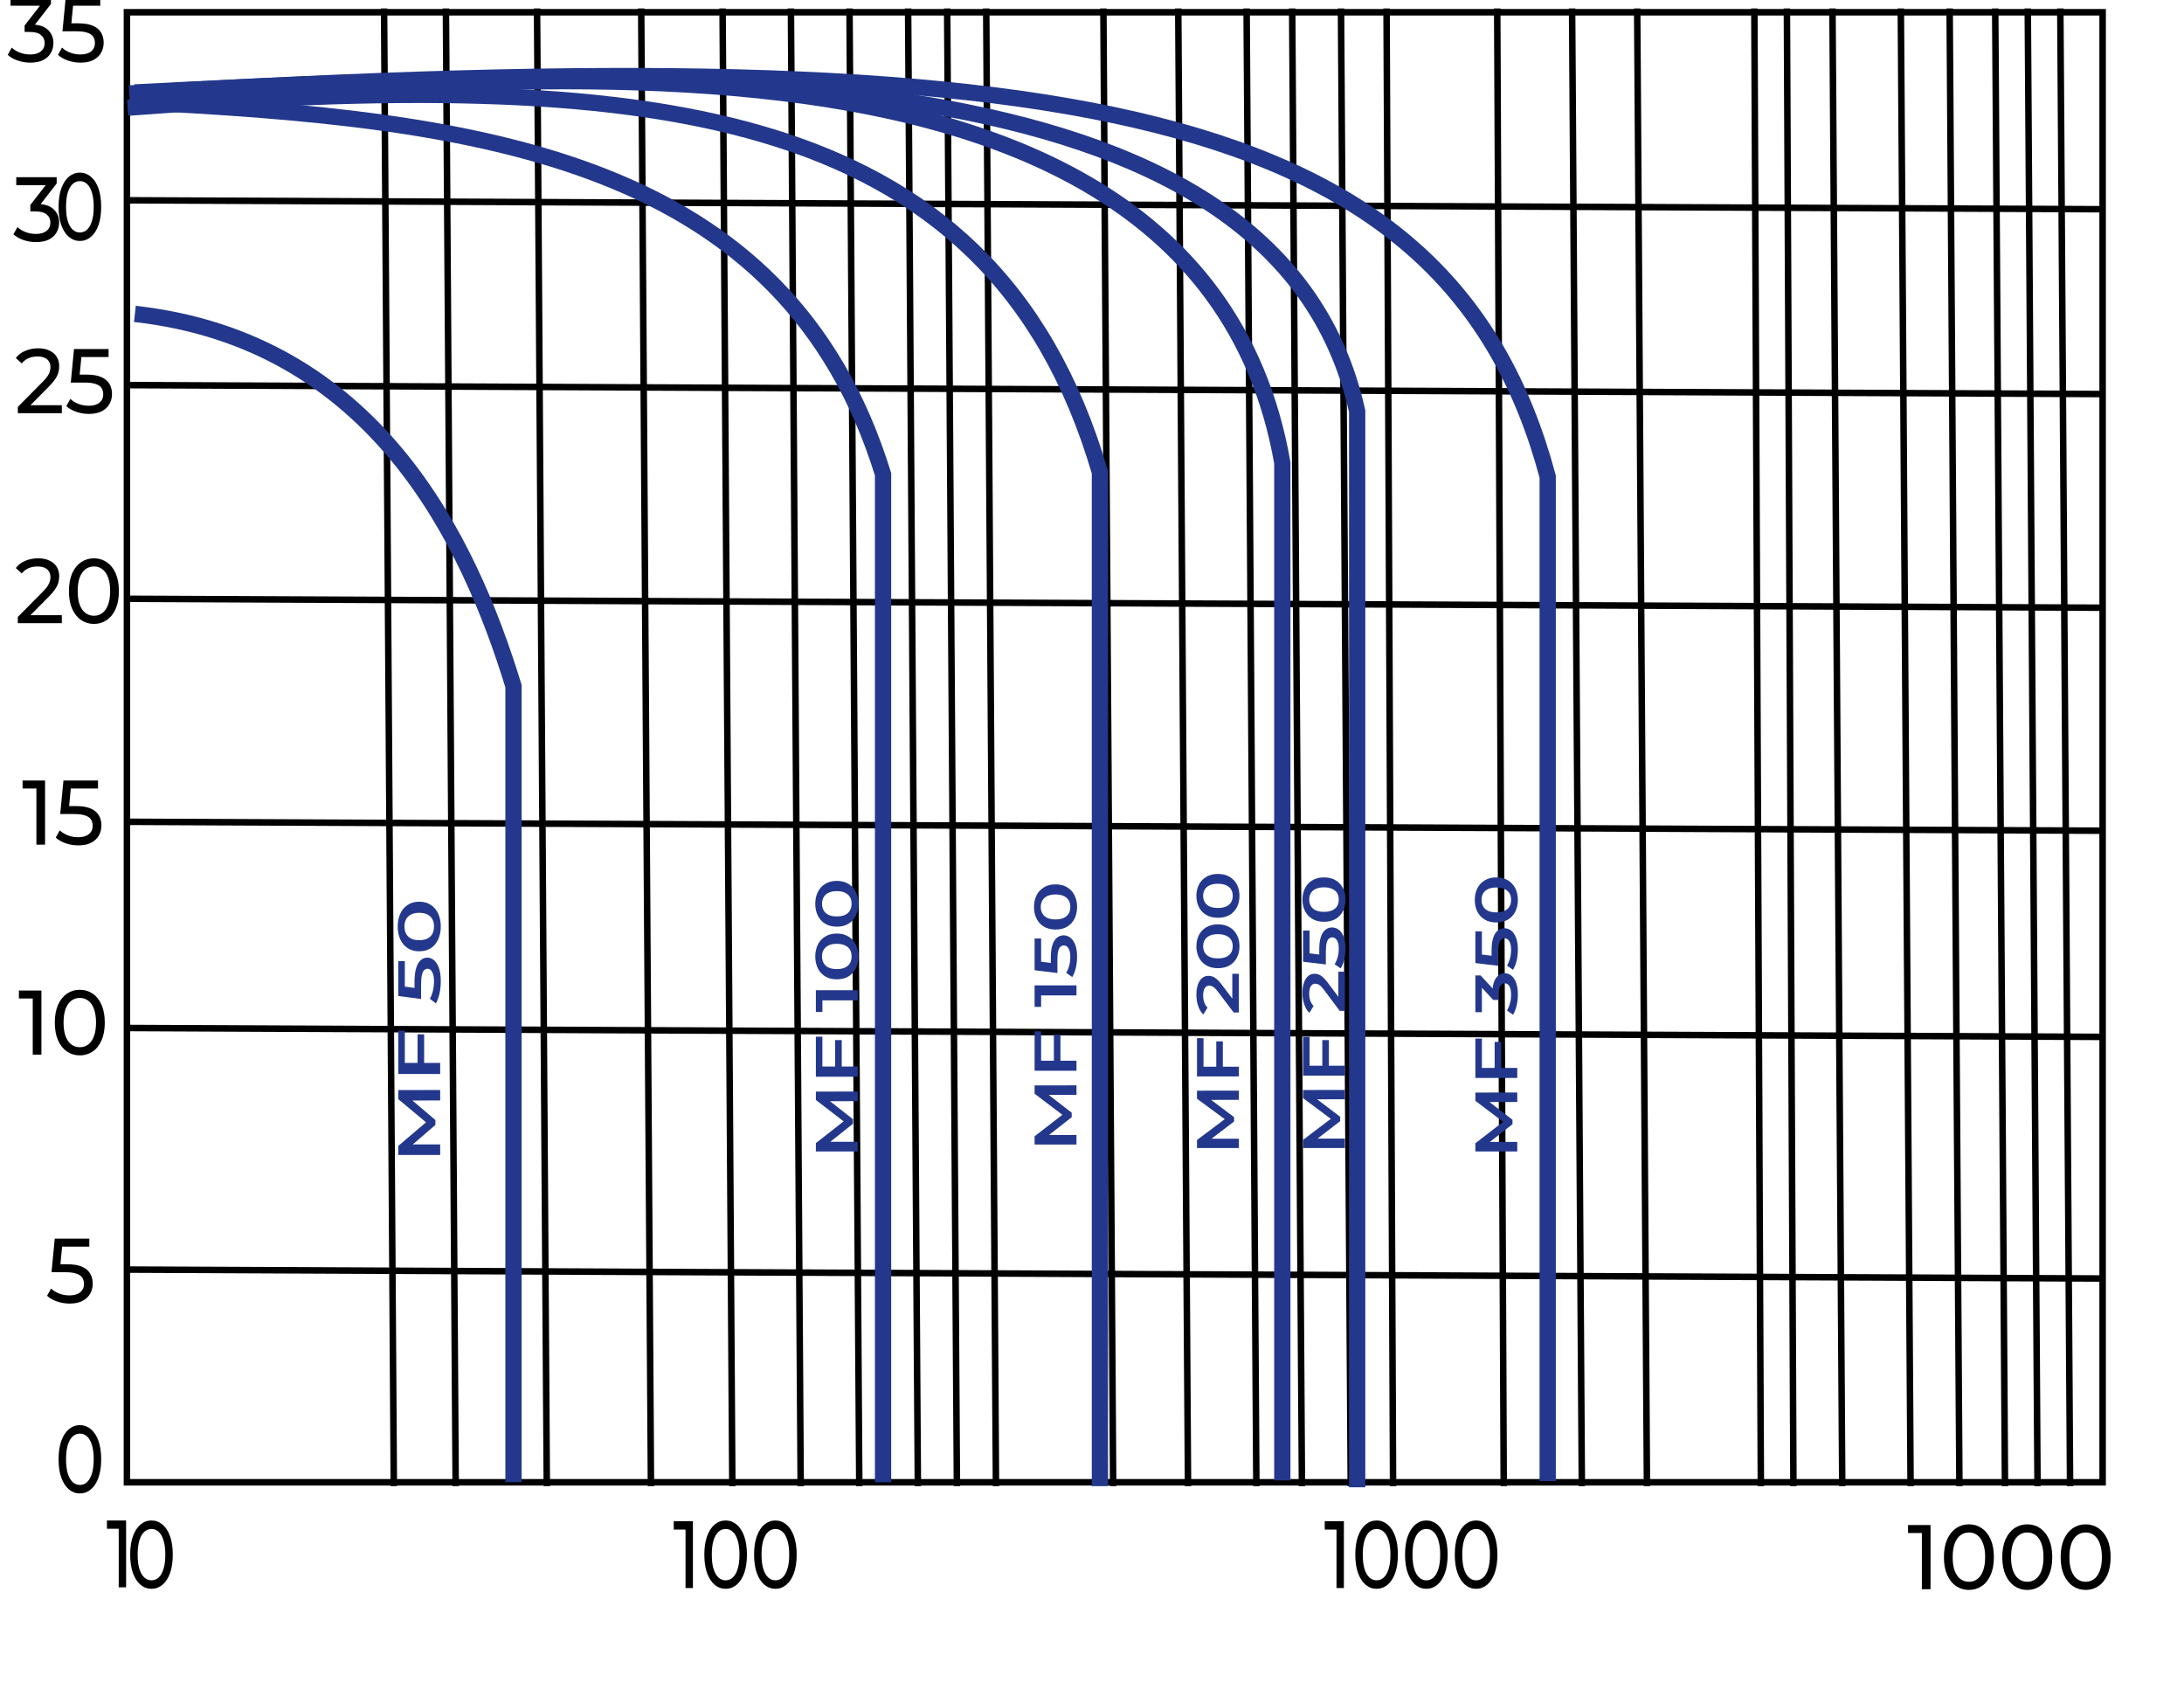 <?xml version="1.0" encoding="UTF-8"?> <svg xmlns="http://www.w3.org/2000/svg" width="671" height="521" viewBox="0 0 671 521" fill="none"> <g clip-path="url(#clip0_591_1003)"> <mask id="mask0_591_1003" style="mask-type:luminance" maskUnits="userSpaceOnUse" x="0" y="-15" width="671" height="536"> <path d="M671 -15H0V521H671V-15Z" fill="white"></path> </mask> <g mask="url(#mask0_591_1003)"> <path d="M645.999 3.766H38.999V455.32H645.999V3.766Z" stroke="black" stroke-width="2"></path> <path d="M38.673 61.523L646.655 64.272" stroke="black" stroke-width="2"></path> <path d="M38.673 118.292L646.655 121.041" stroke="black" stroke-width="2"></path> <path d="M38.673 183.929L646.655 186.678" stroke="black" stroke-width="2"></path> <path d="M38.672 315.763L646.654 318.511" stroke="black" stroke-width="2"></path> <path d="M38.673 252.428L646.655 255.176" stroke="black" stroke-width="2"></path> <path d="M38.672 389.978L646.654 392.727" stroke="black" stroke-width="2"></path> <path d="M117.998 2.593L120.998 456.492" stroke="black" stroke-width="2"></path> <path d="M136.999 2.593L139.999 456.492" stroke="black" stroke-width="2"></path> <path d="M164.999 2.593L167.999 456.492" stroke="black" stroke-width="2"></path> <path d="M221.999 2.593L224.999 456.492" stroke="black" stroke-width="2"></path> <path d="M196.999 2.593L199.999 456.492" stroke="black" stroke-width="2"></path> <path d="M242.999 2.593L246 456.492" stroke="black" stroke-width="2"></path> <path d="M260.999 2.593L263.999 456.492" stroke="black" stroke-width="2"></path> <path d="M279 2.593L282 456.492" stroke="black" stroke-width="2"></path> <path d="M291 2.593L294 456.492" stroke="black" stroke-width="2"></path> <path d="M302.998 2.593L305.998 456.492" stroke="black" stroke-width="2"></path> <path d="M338.999 2.593L342 456.492" stroke="black" stroke-width="2"></path> <path d="M361.999 2.593L365 456.492" stroke="black" stroke-width="2"></path> <path d="M382.999 2.593L385.999 456.492" stroke="black" stroke-width="2"></path> <path d="M397 2.593L400 456.492" stroke="black" stroke-width="2"></path> <path d="M411.998 2.593L414.998 456.492" stroke="black" stroke-width="2"></path> <path d="M425.999 2.593L428 456.492" stroke="black" stroke-width="2"></path> <path d="M459.999 2.593L461.999 456.492" stroke="black" stroke-width="2"></path> <path d="M483 2.593L486 456.492" stroke="black" stroke-width="2"></path> <path d="M502.999 2.593L505.999 456.492" stroke="black" stroke-width="2"></path> <path d="M538.999 2.593L540.999 456.492" stroke="black" stroke-width="2"></path> <path d="M548.999 2.593L550.999 456.492" stroke="black" stroke-width="2"></path> <path d="M563 2.593L566 456.492" stroke="black" stroke-width="2"></path> <path d="M583.999 2.593L586.999 456.492" stroke="black" stroke-width="2"></path> <path d="M598.999 2.593L601.999 456.492" stroke="black" stroke-width="2"></path> <path d="M612.999 2.593L615.999 456.492" stroke="black" stroke-width="2"></path> <path d="M623 2.593L626 456.492" stroke="black" stroke-width="2"></path> <path d="M633 2.593L636 456.492" stroke="black" stroke-width="2"></path> <path d="M41.447 96.422C114.948 104.632 143.946 165.621 157.766 210.777V455.285" stroke="#23388C" stroke-width="5"></path> <path d="M40.887 31.328C148.572 36.51 241.403 48.921 271.303 145.683V455.319" stroke="#23388C" stroke-width="5"></path> <path d="M9.283 19.238C7.957 19.238 6.667 19.023 5.412 18.591C4.175 18.159 3.163 17.578 2.374 16.846L3.611 14.622C4.238 15.241 5.054 15.748 6.057 16.142C7.061 16.536 8.136 16.733 9.283 16.733C10.681 16.733 11.766 16.424 12.537 15.804C13.325 15.166 13.719 14.312 13.719 13.243C13.719 12.211 13.343 11.385 12.59 10.766C11.855 10.128 10.681 9.809 9.068 9.809H7.563V7.838L13.155 0.632L13.531 1.758H3.234V-0.691H15.655V1.223L10.09 8.401L8.692 7.529H9.579C11.855 7.529 13.558 8.063 14.687 9.133C15.834 10.203 16.408 11.563 16.408 13.215C16.408 14.322 16.148 15.335 15.628 16.255C15.108 17.174 14.32 17.906 13.262 18.45C12.223 18.976 10.896 19.238 9.283 19.238ZM24.729 19.238C23.402 19.238 22.112 19.023 20.857 18.591C19.621 18.159 18.608 17.578 17.819 16.846L19.056 14.622C19.683 15.241 20.499 15.748 21.503 16.142C22.506 16.536 23.573 16.733 24.702 16.733C26.136 16.733 27.238 16.414 28.009 15.776C28.779 15.138 29.165 14.284 29.165 13.215C29.165 12.483 28.994 11.845 28.654 11.3C28.313 10.756 27.722 10.343 26.88 10.062C26.055 9.762 24.917 9.612 23.465 9.612H19.191L20.185 -0.691H30.805V1.758H21.18L22.578 0.379L21.798 8.514L20.4 7.163H24.03C25.912 7.163 27.426 7.416 28.573 7.923C29.72 8.429 30.554 9.133 31.074 10.034C31.593 10.916 31.853 11.938 31.853 13.102C31.853 14.228 31.593 15.26 31.074 16.198C30.554 17.118 29.765 17.859 28.708 18.422C27.668 18.966 26.342 19.238 24.729 19.238Z" fill="black"></path> <path d="M590.463 488.16V469.582L591.619 470.905H586.215V468.456H593.124V488.16H590.463ZM604.93 488.385C603.46 488.385 602.143 487.991 600.978 487.203C599.831 486.415 598.917 485.27 598.236 483.769C597.573 482.268 597.241 480.448 597.241 478.308C597.241 476.169 597.573 474.349 598.236 472.847C598.917 471.346 599.831 470.201 600.978 469.413C602.143 468.625 603.46 468.231 604.93 468.231C606.382 468.231 607.69 468.625 608.855 469.413C610.02 470.201 610.934 471.346 611.597 472.847C612.261 474.349 612.592 476.169 612.592 478.308C612.592 480.448 612.261 482.268 611.597 483.769C610.934 485.27 610.02 486.415 608.855 487.203C607.69 487.991 606.382 488.385 604.93 488.385ZM604.93 485.88C605.916 485.88 606.776 485.599 607.511 485.036C608.264 484.473 608.846 483.628 609.258 482.502C609.689 481.376 609.904 479.978 609.904 478.308C609.904 476.638 609.689 475.24 609.258 474.114C608.846 472.988 608.264 472.144 607.511 471.581C606.776 471.018 605.916 470.736 604.93 470.736C603.944 470.736 603.075 471.018 602.322 471.581C601.569 472.144 600.978 472.988 600.548 474.114C600.136 475.24 599.93 476.638 599.93 478.308C599.93 479.978 600.136 481.376 600.548 482.502C600.978 483.628 601.569 484.473 602.322 485.036C603.075 485.599 603.944 485.88 604.93 485.88ZM622.861 488.385C621.391 488.385 620.074 487.991 618.909 487.203C617.762 486.415 616.848 485.27 616.167 483.769C615.504 482.268 615.172 480.448 615.172 478.308C615.172 476.169 615.504 474.349 616.167 472.847C616.848 471.346 617.762 470.201 618.909 469.413C620.074 468.625 621.391 468.231 622.861 468.231C624.313 468.231 625.621 468.625 626.786 469.413C627.951 470.201 628.865 471.346 629.529 472.847C630.192 474.349 630.523 476.169 630.523 478.308C630.523 480.448 630.192 482.268 629.529 483.769C628.865 485.27 627.951 486.415 626.786 487.203C625.621 487.991 624.313 488.385 622.861 488.385ZM622.861 485.88C623.847 485.88 624.707 485.599 625.442 485.036C626.195 484.473 626.777 483.628 627.19 482.502C627.62 481.376 627.835 479.978 627.835 478.308C627.835 476.638 627.62 475.24 627.19 474.114C626.777 472.988 626.195 472.144 625.442 471.581C624.707 471.018 623.847 470.736 622.861 470.736C621.875 470.736 621.006 471.018 620.253 471.581C619.5 472.144 618.909 472.988 618.479 474.114C618.067 475.24 617.861 476.638 617.861 478.308C617.861 479.978 618.067 481.376 618.479 482.502C618.909 483.628 619.5 484.473 620.253 485.036C621.006 485.599 621.875 485.88 622.861 485.88ZM640.793 488.385C639.324 488.385 638.006 487.991 636.841 487.203C635.694 486.415 634.78 485.27 634.099 483.769C633.436 482.268 633.104 480.448 633.104 478.308C633.104 476.169 633.436 474.349 634.099 472.847C634.78 471.346 635.694 470.201 636.841 469.413C638.006 468.625 639.324 468.231 640.793 468.231C642.245 468.231 643.553 468.625 644.718 469.413C645.883 470.201 646.798 471.346 647.461 472.847C648.124 474.349 648.455 476.169 648.455 478.308C648.455 480.448 648.124 482.268 647.461 483.769C646.798 485.27 645.883 486.415 644.718 487.203C643.553 487.991 642.245 488.385 640.793 488.385ZM640.793 485.88C641.779 485.88 642.639 485.599 643.374 485.036C644.127 484.473 644.709 483.628 645.122 482.502C645.552 481.376 645.767 479.978 645.767 478.308C645.767 476.638 645.552 475.24 645.122 474.114C644.709 472.988 644.127 472.144 643.374 471.581C642.639 471.018 641.779 470.736 640.793 470.736C639.807 470.736 638.938 471.018 638.185 471.581C637.433 472.144 636.841 472.988 636.411 474.114C635.999 475.24 635.793 476.638 635.793 478.308C635.793 479.978 635.999 481.376 636.411 482.502C636.841 483.628 637.433 484.473 638.185 485.036C638.938 485.599 639.807 485.88 640.793 485.88ZM594.979 547.029C593.51 547.029 592.192 546.635 591.027 545.847C589.88 545.058 588.966 543.914 588.285 542.412C587.622 540.911 587.29 539.091 587.29 536.952C587.29 534.812 587.622 532.992 588.285 531.491C588.966 529.989 589.88 528.845 591.027 528.057C592.192 527.268 593.51 526.874 594.979 526.874C596.431 526.874 597.739 527.268 598.904 528.057C600.069 528.845 600.984 529.989 601.647 531.491C602.31 532.992 602.641 534.812 602.641 536.952C602.641 539.091 602.31 540.911 601.647 542.412C600.984 543.914 600.069 545.058 598.904 545.847C597.739 546.635 596.431 547.029 594.979 547.029ZM594.979 544.524C595.965 544.524 596.825 544.242 597.56 543.679C598.313 543.116 598.895 542.272 599.308 541.146C599.738 540.02 599.953 538.622 599.953 536.952C599.953 535.281 599.738 533.883 599.308 532.757C598.895 531.631 598.313 530.787 597.56 530.224C596.825 529.661 595.965 529.38 594.979 529.38C593.994 529.38 593.124 529.661 592.372 530.224C591.619 530.787 591.027 531.631 590.597 532.757C590.185 533.883 589.979 535.281 589.979 536.952C589.979 538.622 590.185 540.02 590.597 541.146C591.027 542.272 591.619 543.116 592.372 543.679C593.124 544.242 593.994 544.524 594.979 544.524Z" fill="black"></path> <path d="M11.043 74.363C9.717 74.363 8.426 74.147 7.172 73.716C5.935 73.284 4.922 72.702 4.134 71.97L5.37 69.746C5.998 70.366 6.813 70.873 7.817 71.267C8.821 71.661 9.896 71.858 11.043 71.858C12.441 71.858 13.526 71.548 14.296 70.929C15.085 70.291 15.479 69.437 15.479 68.367C15.479 67.335 15.103 66.509 14.35 65.89C13.615 65.252 12.441 64.933 10.828 64.933H9.323V62.963L14.915 55.757L15.291 56.883H4.994V54.434H17.415V56.348L11.85 63.526L10.452 62.653H11.339C13.615 62.653 15.318 63.188 16.447 64.257C17.594 65.327 18.168 66.688 18.168 68.339C18.168 69.446 17.908 70.46 17.388 71.379C16.868 72.299 16.08 73.031 15.022 73.575C13.983 74.1 12.656 74.363 11.043 74.363Z" fill="black"></path> <path d="M39.207 33.087C196.035 21.36 304.134 29.57 337.935 145.095V456.491" stroke="#23388C" stroke-width="5"></path> <path d="M40.887 28.395C90.808 37.19 365.185 -22.038 393.969 142.163V454.732" stroke="#23388C" stroke-width="5"></path> <path d="M24.553 74.019C23.3 74.019 22.177 73.609 21.184 72.788C20.206 71.967 19.427 70.775 18.847 69.211C18.282 67.647 17.999 65.751 17.999 63.523C17.999 61.294 18.282 59.399 18.847 57.835C19.427 56.271 20.206 55.079 21.184 54.258C22.177 53.437 23.3 53.026 24.553 53.026C25.79 53.026 26.905 53.437 27.899 54.258C28.892 55.079 29.671 56.271 30.236 57.835C30.801 59.399 31.084 61.294 31.084 63.523C31.084 65.751 30.801 67.647 30.236 69.211C29.671 70.775 28.892 71.967 27.899 72.788C26.905 73.609 25.79 74.019 24.553 74.019ZM24.553 71.41C25.393 71.41 26.126 71.117 26.753 70.53C27.394 69.944 27.891 69.064 28.242 67.891C28.609 66.719 28.792 65.263 28.792 63.523C28.792 61.783 28.609 60.327 28.242 59.154C27.891 57.981 27.394 57.102 26.753 56.515C26.126 55.929 25.393 55.636 24.553 55.636C23.713 55.636 22.972 55.929 22.33 56.515C21.688 57.102 21.184 57.981 20.818 59.154C20.466 60.327 20.291 61.783 20.291 63.523C20.291 65.263 20.466 66.719 20.818 67.891C21.184 69.064 21.688 69.944 22.33 70.53C22.972 71.117 23.713 71.41 24.553 71.41Z" fill="black"></path> <path d="M5.474 126.917V125.003L13.136 117.262C13.817 116.587 14.319 115.995 14.642 115.489C14.982 114.963 15.206 114.485 15.314 114.053C15.439 113.603 15.502 113.171 15.502 112.758C15.502 111.745 15.161 110.947 14.48 110.366C13.799 109.784 12.804 109.493 11.496 109.493C10.492 109.493 9.587 109.671 8.781 110.028C7.974 110.366 7.275 110.9 6.684 111.632L4.855 109.972C5.572 109.015 6.531 108.283 7.732 107.776C8.951 107.251 10.286 106.988 11.738 106.988C13.046 106.988 14.184 107.213 15.152 107.663C16.12 108.095 16.864 108.724 17.384 109.549C17.922 110.375 18.19 111.351 18.19 112.477C18.19 113.115 18.11 113.743 17.948 114.363C17.787 114.982 17.482 115.639 17.034 116.333C16.586 117.028 15.941 117.806 15.099 118.67L8.27 125.566L7.625 124.468H18.997V126.917H5.474ZM27.283 127.142C25.957 127.142 24.666 126.927 23.412 126.495C22.175 126.063 21.163 125.482 20.374 124.75L21.611 122.526C22.238 123.145 23.053 123.652 24.057 124.046C25.061 124.44 26.127 124.637 27.256 124.637C28.69 124.637 29.793 124.318 30.563 123.68C31.334 123.042 31.719 122.188 31.719 121.118C31.719 120.387 31.549 119.749 31.209 119.204C30.868 118.66 30.276 118.247 29.434 117.966C28.61 117.666 27.471 117.515 26.02 117.515H21.745L22.74 107.213H33.359V109.662H23.735L25.133 108.283L24.353 116.418L22.955 115.066H26.584C28.466 115.066 29.981 115.32 31.128 115.827C32.275 116.333 33.108 117.037 33.628 117.938C34.148 118.82 34.408 119.842 34.408 121.006C34.408 122.132 34.148 123.164 33.628 124.102C33.108 125.022 32.32 125.763 31.262 126.326C30.223 126.87 28.896 127.142 27.283 127.142Z" fill="black"></path> <path d="M5.474 191.425V189.511L13.136 181.77C13.817 181.094 14.319 180.503 14.642 179.997C14.982 179.471 15.206 178.993 15.314 178.561C15.439 178.111 15.502 177.679 15.502 177.266C15.502 176.253 15.161 175.455 14.48 174.873C13.799 174.292 12.804 174.001 11.496 174.001C10.492 174.001 9.587 174.179 8.781 174.536C7.974 174.873 7.275 175.408 6.684 176.14L4.855 174.479C5.572 173.522 6.531 172.79 7.732 172.284C8.951 171.758 10.286 171.496 11.738 171.496C13.046 171.496 14.184 171.721 15.152 172.171C16.12 172.603 16.864 173.231 17.384 174.057C17.922 174.883 18.19 175.859 18.19 176.985C18.19 177.623 18.11 178.251 17.948 178.871C17.787 179.49 17.482 180.147 17.034 180.841C16.586 181.535 15.941 182.314 15.099 183.177L8.27 190.074L7.625 188.976H18.997V191.425H5.474ZM28.87 191.65C27.4 191.65 26.083 191.256 24.918 190.468C23.771 189.68 22.857 188.535 22.176 187.034C21.513 185.532 21.181 183.712 21.181 181.573C21.181 179.434 21.513 177.613 22.176 176.112C22.857 174.611 23.771 173.466 24.918 172.678C26.083 171.89 27.4 171.496 28.87 171.496C30.322 171.496 31.63 171.89 32.795 172.678C33.96 173.466 34.874 174.611 35.538 176.112C36.201 177.613 36.532 179.434 36.532 181.573C36.532 183.712 36.201 185.532 35.538 187.034C34.874 188.535 33.96 189.68 32.795 190.468C31.63 191.256 30.322 191.65 28.87 191.65ZM28.87 189.145C29.856 189.145 30.716 188.863 31.451 188.3C32.204 187.737 32.786 186.893 33.199 185.767C33.629 184.641 33.844 183.243 33.844 181.573C33.844 179.903 33.629 178.505 33.199 177.379C32.786 176.253 32.204 175.408 31.451 174.845C30.716 174.282 29.856 174.001 28.87 174.001C27.884 174.001 27.015 174.282 26.262 174.845C25.509 175.408 24.918 176.253 24.488 177.379C24.076 178.505 23.869 179.903 23.869 181.573C23.869 183.243 24.076 184.641 24.488 185.767C24.918 186.893 25.509 187.737 26.262 188.3C27.015 188.863 27.884 189.145 28.87 189.145Z" fill="black"></path> <path d="M11.183 259.451V240.873L12.339 242.196H6.936V239.747H13.845V259.451H11.183ZM24.037 259.676C22.711 259.676 21.421 259.46 20.166 259.029C18.929 258.597 17.917 258.015 17.128 257.283L18.365 255.06C18.992 255.679 19.808 256.185 20.811 256.58C21.815 256.974 22.881 257.171 24.011 257.171C25.444 257.171 26.547 256.852 27.317 256.214C28.088 255.576 28.473 254.722 28.473 253.652C28.473 252.92 28.303 252.282 27.963 251.738C27.622 251.194 27.031 250.781 26.188 250.499C25.364 250.199 24.226 250.049 22.774 250.049H18.499L19.494 239.747H30.113V242.196H20.489L21.887 240.816L21.107 248.951L19.709 247.6H23.338C25.22 247.6 26.735 247.853 27.882 248.36C29.029 248.867 29.863 249.571 30.382 250.471C30.902 251.353 31.162 252.376 31.162 253.54C31.162 254.665 30.902 255.698 30.382 256.636C29.863 257.555 29.074 258.297 28.016 258.86C26.977 259.404 25.651 259.676 24.037 259.676Z" fill="black"></path> <path d="M10.063 323.959V305.38L11.219 306.703H5.815V304.255H12.725V323.959H10.063ZM24.53 324.184C23.061 324.184 21.743 323.79 20.578 323.002C19.431 322.213 18.517 321.069 17.836 319.567C17.173 318.066 16.841 316.246 16.841 314.107C16.841 311.967 17.173 310.147 17.836 308.646C18.517 307.144 19.431 306 20.578 305.212C21.743 304.423 23.061 304.029 24.53 304.029C25.982 304.029 27.291 304.423 28.456 305.212C29.621 306 30.535 307.144 31.198 308.646C31.861 310.147 32.193 311.967 32.193 314.107C32.193 316.246 31.861 318.066 31.198 319.567C30.535 321.069 29.621 322.213 28.456 323.002C27.291 323.79 25.982 324.184 24.53 324.184ZM24.53 321.679C25.516 321.679 26.377 321.397 27.111 320.834C27.864 320.271 28.447 319.427 28.859 318.301C29.289 317.175 29.504 315.777 29.504 314.107C29.504 312.436 29.289 311.038 28.859 309.912C28.447 308.786 27.864 307.942 27.111 307.379C26.377 306.816 25.516 306.535 24.53 306.535C23.545 306.535 22.675 306.816 21.923 307.379C21.17 307.942 20.578 308.786 20.148 309.912C19.736 311.038 19.53 312.436 19.53 314.107C19.53 315.777 19.736 317.175 20.148 318.301C20.578 319.427 21.17 320.271 21.923 320.834C22.675 321.397 23.545 321.679 24.53 321.679Z" fill="black"></path> <path d="M21.365 400.42C20.039 400.42 18.749 400.204 17.494 399.773C16.257 399.341 15.245 398.759 14.456 398.027L15.693 395.804C16.32 396.423 17.136 396.93 18.139 397.324C19.143 397.718 20.209 397.915 21.339 397.915C22.772 397.915 23.875 397.596 24.645 396.958C25.416 396.32 25.801 395.466 25.801 394.396C25.801 393.664 25.631 393.026 25.291 392.482C24.95 391.938 24.359 391.525 23.516 391.244C22.692 390.943 21.554 390.793 20.102 390.793H15.827L16.822 380.491H27.441V382.94H17.817L19.215 381.56L18.435 389.695L17.037 388.344H20.666C22.548 388.344 24.063 388.598 25.21 389.104C26.357 389.611 27.191 390.315 27.71 391.215C28.23 392.097 28.49 393.12 28.49 394.284C28.49 395.41 28.23 396.442 27.71 397.38C27.191 398.3 26.402 399.041 25.344 399.604C24.305 400.148 22.979 400.42 21.365 400.42Z" fill="black"></path> <path d="M24.553 458.747C23.3 458.747 22.177 458.336 21.184 457.515C20.206 456.694 19.427 455.502 18.847 453.938C18.282 452.374 17.999 450.479 17.999 448.251C17.999 446.022 18.282 444.127 18.847 442.562C19.427 440.999 20.206 439.806 21.184 438.985C22.177 438.164 23.3 437.753 24.553 437.753C25.79 437.753 26.905 438.164 27.899 438.985C28.892 439.806 29.671 440.999 30.236 442.562C30.801 444.127 31.084 446.022 31.084 448.251C31.084 450.479 30.801 452.374 30.236 453.938C29.671 455.502 28.892 456.694 27.899 457.515C26.905 458.336 25.79 458.747 24.553 458.747ZM24.553 456.137C25.393 456.137 26.126 455.844 26.753 455.257C27.394 454.671 27.891 453.792 28.242 452.619C28.609 451.447 28.792 449.99 28.792 448.251C28.792 446.51 28.609 445.054 28.242 443.882C27.891 442.709 27.394 441.829 26.753 441.243C26.126 440.656 25.393 440.363 24.553 440.363C23.713 440.363 22.972 440.656 22.33 441.243C21.688 441.829 21.184 442.709 20.818 443.882C20.466 445.054 20.291 446.51 20.291 448.251C20.291 449.99 20.466 451.447 20.818 452.619C21.184 453.792 21.688 454.671 22.33 455.257C22.972 455.844 23.713 456.137 24.553 456.137Z" fill="black"></path> <path d="M46.553 488.041C45.3 488.041 44.177 487.631 43.184 486.81C42.207 485.989 41.428 484.797 40.847 483.233C40.282 481.669 39.999 479.773 39.999 477.544C39.999 475.317 40.282 473.421 40.847 471.857C41.428 470.292 42.207 469.101 43.184 468.28C44.177 467.459 45.3 467.048 46.553 467.048C47.79 467.048 48.906 467.459 49.899 468.28C50.892 469.101 51.671 470.292 52.236 471.857C52.801 473.421 53.084 475.317 53.084 477.544C53.084 479.773 52.801 481.669 52.236 483.233C51.671 484.797 50.892 485.989 49.899 486.81C48.906 487.631 47.79 488.041 46.553 488.041ZM46.553 485.432C47.393 485.432 48.126 485.139 48.753 484.552C49.395 483.966 49.891 483.086 50.242 481.913C50.609 480.74 50.792 479.285 50.792 477.544C50.792 475.805 50.609 474.349 50.242 473.177C49.891 472.004 49.395 471.124 48.753 470.538C48.126 469.951 47.393 469.658 46.553 469.658C45.713 469.658 44.972 469.951 44.33 470.538C43.688 471.124 43.184 472.004 42.818 473.177C42.466 474.349 42.291 475.805 42.291 477.544C42.291 479.285 42.466 480.74 42.818 481.913C43.184 483.086 43.688 483.966 44.33 484.552C44.972 485.139 45.713 485.432 46.553 485.432Z" fill="black"></path> <path d="M36.473 487.572V468.221L37.459 469.599H32.852V467.048H38.742V487.572H36.473Z" fill="black"></path> <path d="M210.62 487.807V468.456L211.604 469.834H206.998V467.283H212.888V487.807H210.62ZM222.951 488.041C221.697 488.041 220.575 487.631 219.582 486.81C218.603 485.989 217.825 484.797 217.245 483.233C216.679 481.669 216.397 479.773 216.397 477.544C216.397 475.317 216.679 473.421 217.245 471.857C217.825 470.292 218.603 469.101 219.582 468.28C220.575 467.459 221.697 467.048 222.951 467.048C224.189 467.048 225.303 467.459 226.297 468.28C227.289 469.101 228.068 470.292 228.634 471.857C229.199 473.421 229.482 475.317 229.482 477.544C229.482 479.773 229.199 481.669 228.634 483.233C228.068 484.797 227.289 485.989 226.297 486.81C225.303 487.631 224.189 488.041 222.951 488.041ZM222.951 485.432C223.791 485.432 224.524 485.139 225.151 484.552C225.793 483.966 226.289 483.086 226.64 481.913C227.007 480.74 227.19 479.285 227.19 477.544C227.19 475.805 227.007 474.349 226.64 473.177C226.289 472.004 225.793 471.124 225.151 470.538C224.524 469.951 223.791 469.658 222.951 469.658C222.11 469.658 221.369 469.951 220.728 470.538C220.086 471.124 219.582 472.004 219.215 473.177C218.864 474.349 218.688 475.805 218.688 477.544C218.688 479.285 218.864 480.74 219.215 481.913C219.582 483.086 220.086 483.966 220.728 484.552C221.369 485.139 222.11 485.432 222.951 485.432ZM238.236 488.041C236.982 488.041 235.859 487.631 234.866 486.81C233.888 485.989 233.11 484.797 232.53 483.233C231.964 481.669 231.682 479.773 231.682 477.544C231.682 475.317 231.964 473.421 232.53 471.857C233.11 470.292 233.888 469.101 234.866 468.28C235.859 467.459 236.982 467.048 238.236 467.048C239.473 467.048 240.588 467.459 241.581 468.28C242.573 469.101 243.353 470.292 243.919 471.857C244.483 473.421 244.767 475.317 244.767 477.544C244.767 479.773 244.483 481.669 243.919 483.233C243.353 484.797 242.573 485.989 241.581 486.81C240.588 487.631 239.473 488.041 238.236 488.041ZM238.236 485.432C239.075 485.432 239.809 485.139 240.435 484.552C241.077 483.966 241.573 483.086 241.925 481.913C242.291 480.74 242.475 479.285 242.475 477.544C242.475 475.805 242.291 474.349 241.925 473.177C241.573 472.004 241.077 471.124 240.435 470.538C239.809 469.951 239.075 469.658 238.236 469.658C237.395 469.658 236.654 469.951 236.012 470.538C235.37 471.124 234.866 472.004 234.5 473.177C234.148 474.349 233.974 475.805 233.974 477.544C233.974 479.285 234.148 480.74 234.5 481.913C234.866 483.086 235.37 483.966 236.012 484.552C236.654 485.139 237.395 485.432 238.236 485.432Z" fill="black"></path> <path d="M410.62 487.807V468.456L411.605 469.834H406.999V467.283H412.888V487.807H410.62ZM422.951 488.041C421.698 488.041 420.575 487.631 419.582 486.81C418.604 485.989 417.825 484.797 417.246 483.233C416.68 481.669 416.397 479.773 416.397 477.544C416.397 475.317 416.68 473.421 417.246 471.857C417.825 470.292 418.604 469.101 419.582 468.28C420.575 467.459 421.698 467.048 422.951 467.048C424.188 467.048 425.303 467.459 426.297 468.28C427.289 469.101 428.069 470.292 428.635 471.857C429.199 473.421 429.483 475.317 429.483 477.544C429.483 479.773 429.199 481.669 428.635 483.233C428.069 484.797 427.289 485.989 426.297 486.81C425.303 487.631 424.188 488.041 422.951 488.041ZM422.951 485.432C423.791 485.432 424.525 485.139 425.151 484.552C425.793 483.966 426.289 483.086 426.641 481.913C427.007 480.74 427.191 479.285 427.191 477.544C427.191 475.805 427.007 474.349 426.641 473.177C426.289 472.004 425.793 471.124 425.151 470.538C424.525 469.951 423.791 469.658 422.951 469.658C422.111 469.658 421.37 469.951 420.728 470.538C420.086 471.124 419.582 472.004 419.216 473.177C418.864 474.349 418.688 475.805 418.688 477.544C418.688 479.285 418.864 480.74 419.216 481.913C419.582 483.086 420.086 483.966 420.728 484.552C421.37 485.139 422.111 485.432 422.951 485.432ZM438.236 488.041C436.982 488.041 435.86 487.631 434.867 486.81C433.889 485.989 433.11 484.797 432.529 483.233C431.964 481.669 431.682 479.773 431.682 477.544C431.682 475.317 431.964 473.421 432.529 471.857C433.11 470.292 433.889 469.101 434.867 468.28C435.86 467.459 436.982 467.048 438.236 467.048C439.474 467.048 440.588 467.459 441.582 468.28C442.574 469.101 443.353 470.292 443.919 471.857C444.484 473.421 444.767 475.317 444.767 477.544C444.767 479.773 444.484 481.669 443.919 483.233C443.353 484.797 442.574 485.989 441.582 486.81C440.588 487.631 439.474 488.041 438.236 488.041ZM438.236 485.432C439.076 485.432 439.81 485.139 440.436 484.552C441.078 483.966 441.574 483.086 441.926 481.913C442.292 480.74 442.476 479.285 442.476 477.544C442.476 475.805 442.292 474.349 441.926 473.177C441.574 472.004 441.078 471.124 440.436 470.538C439.81 469.951 439.076 469.658 438.236 469.658C437.396 469.658 436.655 469.951 436.013 470.538C435.371 471.124 434.867 472.004 434.501 473.177C434.149 474.349 433.973 475.805 433.973 477.544C433.973 479.285 434.149 480.74 434.501 481.913C434.867 483.086 435.371 483.966 436.013 484.552C436.655 485.139 437.396 485.432 438.236 485.432ZM453.52 488.041C452.267 488.041 451.145 487.631 450.151 486.81C449.173 485.989 448.395 484.797 447.814 483.233C447.249 481.669 446.966 479.773 446.966 477.544C446.966 475.317 447.249 473.421 447.814 471.857C448.395 470.292 449.173 469.101 450.151 468.28C451.145 467.459 452.267 467.048 453.52 467.048C454.758 467.048 455.873 467.459 456.866 468.28C457.858 469.101 458.638 470.292 459.203 471.857C459.768 473.421 460.051 475.317 460.051 477.544C460.051 479.773 459.768 481.669 459.203 483.233C458.638 484.797 457.858 485.989 456.866 486.81C455.873 487.631 454.758 488.041 453.52 488.041ZM453.52 485.432C454.361 485.432 455.094 485.139 455.72 484.552C456.362 483.966 456.858 483.086 457.21 481.913C457.576 480.74 457.76 479.285 457.76 477.544C457.76 475.805 457.576 474.349 457.21 473.177C456.858 472.004 456.362 471.124 455.72 470.538C455.094 469.951 454.361 469.658 453.52 469.658C452.68 469.658 451.939 469.951 451.297 470.538C450.655 471.124 450.151 472.004 449.785 473.177C449.433 474.349 449.257 475.805 449.257 477.544C449.257 479.285 449.433 480.74 449.785 481.913C450.151 483.086 450.655 483.966 451.297 484.552C451.939 485.139 452.68 485.432 453.52 485.432Z" fill="black"></path> <path d="M41.447 28.397C212.278 19.6 392.07 14.321 416.97 126.331V456.859" stroke="#23388C" stroke-width="5"></path> <path d="M39.71 28.724C331.037 11.288 445.099 32.823 475.504 146.4V454.933" stroke="#23388C" stroke-width="5"></path> <path d="M135.237 354.765H122.368V351.979L131.763 344.01V345.469L122.368 337.63V334.844L135.237 334.818V338.021L125.917 338.047V337.37L133.767 344.036V345.547L125.917 352.317V351.536H135.237V354.765ZM128.288 326.794V317.706H130.31V326.794H128.288ZM135.237 326.508V329.893H122.368V316.586H124.372V326.508H135.237ZM135.421 301.376C135.421 302.661 135.293 303.919 135.035 305.152C134.765 306.367 134.398 307.391 133.932 308.225L132.075 306.792C132.456 306.133 132.761 305.334 132.995 304.397C133.228 303.442 133.344 302.453 133.344 301.428C133.344 300.23 133.166 299.292 132.811 298.615C132.456 297.922 131.978 297.574 131.377 297.574C130.972 297.574 130.617 297.722 130.31 298.016C130.004 298.295 129.771 298.798 129.612 299.527C129.452 300.239 129.373 301.219 129.373 302.469V306.87L122.368 305.933V295.23H124.372V304.683L123.232 302.912L128.472 303.615L127.351 305.386V301.714C127.351 299.909 127.522 298.459 127.865 297.365C128.196 296.255 128.662 295.448 129.263 294.943C129.851 294.423 130.525 294.162 131.285 294.162C132.033 294.162 132.719 294.423 133.344 294.943C133.969 295.464 134.471 296.263 134.851 297.339C135.232 298.399 135.421 299.745 135.421 301.376ZM135.421 284.606C135.421 286.047 135.164 287.349 134.649 288.512C134.134 289.658 133.386 290.56 132.406 291.221C131.414 291.88 130.213 292.21 128.803 292.21C127.393 292.21 126.198 291.88 125.218 291.221C124.225 290.56 123.471 289.658 122.957 288.512C122.442 287.349 122.185 286.047 122.185 284.606C122.185 283.148 122.442 281.846 122.957 280.7C123.471 279.554 124.225 278.651 125.218 277.992C126.198 277.315 127.393 276.976 128.803 276.976C130.213 276.976 131.414 277.315 132.406 277.992C133.386 278.651 134.134 279.554 134.649 280.7C135.164 281.846 135.421 283.148 135.421 284.606ZM133.344 284.606C133.344 283.755 133.184 283.018 132.866 282.393C132.535 281.768 132.033 281.281 131.358 280.934C130.684 280.57 129.832 280.388 128.803 280.388C127.761 280.388 126.909 280.57 126.248 280.934C125.573 281.281 125.077 281.768 124.758 282.393C124.427 283.018 124.262 283.755 124.262 284.606C124.262 285.422 124.427 286.151 124.758 286.794C125.077 287.419 125.573 287.913 126.248 288.278C126.909 288.625 127.761 288.799 128.803 288.799C129.832 288.799 130.684 288.625 131.358 288.278C132.033 287.913 132.535 287.419 132.866 286.794C133.184 286.151 133.344 285.422 133.344 284.606Z" fill="#23388C"></path> <path d="M263.532 353.7H250.663V351.128L260.058 343.77V345.117L250.663 337.879V335.307L263.532 335.282V338.24L254.212 338.264V337.639L262.062 343.794V345.189L254.212 351.44V350.719H263.532V353.7ZM256.583 327.875V319.483H258.605V327.875H256.583ZM263.532 327.61V330.736H250.663V318.449H252.667V327.61H263.532ZM263.532 307.291H251.583L252.667 305.92V310.849H250.663V304.165H263.532V307.291ZM263.716 293.805C263.716 295.136 263.459 296.339 262.944 297.412C262.429 298.47 261.681 299.304 260.701 299.912C259.708 300.522 258.508 300.826 257.098 300.826C255.688 300.826 254.493 300.522 253.513 299.912C252.52 299.304 251.766 298.47 251.252 297.412C250.737 296.339 250.479 295.136 250.479 293.805C250.479 292.459 250.737 291.257 251.252 290.199C251.766 289.141 252.52 288.308 253.513 287.698C254.493 287.073 255.688 286.76 257.098 286.76C258.508 286.76 259.708 287.073 260.701 287.698C261.681 288.308 262.429 289.141 262.944 290.199C263.459 291.257 263.716 292.459 263.716 293.805ZM261.639 293.805C261.639 293.021 261.479 292.339 261.161 291.762C260.83 291.184 260.328 290.736 259.653 290.415C258.979 290.078 258.127 289.91 257.098 289.91C256.056 289.91 255.204 290.078 254.542 290.415C253.868 290.736 253.372 291.184 253.053 291.762C252.722 292.339 252.557 293.021 252.557 293.805C252.557 294.559 252.722 295.233 253.053 295.825C253.372 296.402 253.868 296.859 254.542 297.195C255.204 297.517 256.056 297.676 257.098 297.676C258.127 297.676 258.979 297.517 259.653 297.195C260.328 296.859 260.83 296.402 261.161 295.825C261.479 295.233 261.639 294.559 261.639 293.805ZM263.716 277.628C263.716 278.958 263.459 280.16 262.944 281.235C262.429 282.293 261.681 283.125 260.701 283.735C259.708 284.344 258.508 284.649 257.098 284.649C255.688 284.649 254.493 284.344 253.513 283.735C252.52 283.125 251.766 282.293 251.252 281.235C250.737 280.16 250.479 278.958 250.479 277.628C250.479 276.281 250.737 275.079 251.252 274.021C251.766 272.963 252.52 272.129 253.513 271.521C254.493 270.896 255.688 270.583 257.098 270.583C258.508 270.583 259.708 270.896 260.701 271.521C261.681 272.129 262.429 272.963 262.944 274.021C263.459 275.079 263.716 276.281 263.716 277.628ZM261.639 277.628C261.639 276.842 261.479 276.161 261.161 275.584C260.83 275.007 260.328 274.558 259.653 274.238C258.979 273.901 258.127 273.733 257.098 273.733C256.056 273.733 255.204 273.901 254.542 274.238C253.868 274.558 253.372 275.007 253.053 275.584C252.722 276.161 252.557 276.842 252.557 277.628C252.557 278.381 252.722 279.054 253.053 279.648C253.372 280.225 253.868 280.682 254.542 281.018C255.204 281.338 256.056 281.499 257.098 281.499C258.127 281.499 258.979 281.338 259.653 281.018C260.328 280.682 260.83 280.225 261.161 279.648C261.479 279.054 261.639 278.381 261.639 277.628Z" fill="#23388C"></path> <path d="M330.734 351.569H317.865V349.03L327.259 341.769V343.098L317.865 335.955V333.416L330.734 333.392V336.311L321.413 336.335V335.718L329.263 341.792V343.169L321.413 349.338V348.626H330.734V351.569ZM323.784 326.081V317.8H325.807V326.081H323.784ZM330.734 325.82V328.905H317.865V316.78H319.868V325.82H330.734ZM330.734 305.767H318.784L319.868 304.414V309.279H317.865V302.682H330.734V305.767ZM330.917 293.882C330.917 295.053 330.789 296.2 330.531 297.323C330.261 298.43 329.894 299.363 329.428 300.123L327.571 298.817C327.952 298.217 328.258 297.489 328.491 296.634C328.724 295.765 328.84 294.863 328.84 293.929C328.84 292.838 328.662 291.983 328.307 291.366C327.952 290.734 327.474 290.417 326.873 290.417C326.468 290.417 326.113 290.552 325.807 290.821C325.5 291.074 325.268 291.533 325.108 292.197C324.948 292.846 324.869 293.739 324.869 294.878V298.889L317.865 298.034V288.282H319.868V296.895L318.729 295.282L323.968 295.922L322.847 297.536V294.19C322.847 292.545 323.018 291.224 323.361 290.227C323.692 289.216 324.158 288.48 324.759 288.021C325.347 287.546 326.021 287.309 326.781 287.309C327.529 287.309 328.215 287.546 328.84 288.021C329.465 288.495 329.967 289.223 330.347 290.204C330.728 291.169 330.917 292.395 330.917 293.882ZM330.917 278.601C330.917 279.914 330.66 281.1 330.145 282.161C329.63 283.205 328.883 284.027 327.902 284.628C326.91 285.229 325.709 285.53 324.299 285.53C322.889 285.53 321.694 285.229 320.714 284.628C319.721 284.027 318.968 283.205 318.453 282.161C317.938 281.1 317.681 279.914 317.681 278.601C317.681 277.272 317.938 276.086 318.453 275.042C318.968 273.998 319.721 273.175 320.714 272.574C321.694 271.957 322.889 271.648 324.299 271.648C325.709 271.648 326.91 271.957 327.902 272.574C328.883 273.175 329.63 273.998 330.145 275.042C330.66 276.086 330.917 277.272 330.917 278.601ZM328.84 278.601C328.84 277.826 328.68 277.154 328.362 276.584C328.031 276.015 327.529 275.571 326.854 275.255C326.18 274.923 325.329 274.757 324.299 274.757C323.257 274.757 322.405 274.923 321.744 275.255C321.069 275.571 320.573 276.015 320.254 276.584C319.924 277.154 319.758 277.826 319.758 278.601C319.758 279.344 319.924 280.009 320.254 280.594C320.573 281.164 321.069 281.615 321.744 281.947C322.405 282.263 323.257 282.422 324.299 282.422C325.329 282.422 326.18 282.263 326.854 281.947C327.529 281.615 328.031 281.164 328.362 280.594C328.68 280.009 328.84 279.344 328.84 278.601Z" fill="#23388C"></path> <path d="M380.626 352.635H367.757V350.172L377.151 343.13V344.419L367.757 337.492V335.03L380.626 335.007V337.837L371.305 337.86V337.262L379.155 343.153V344.488L371.305 350.471V349.781H380.626V352.635ZM373.677 327.916V319.885H375.699V327.916H373.677ZM380.626 327.663V330.655H367.757V318.895H369.761V327.663H380.626ZM380.626 311H379.027L374.173 304.602C373.769 304.065 373.414 303.667 373.107 303.405C372.8 303.145 372.519 302.976 372.261 302.899C371.991 302.807 371.741 302.761 371.507 302.761C370.919 302.761 370.465 303.014 370.147 303.52C369.816 304.027 369.651 304.772 369.651 305.753C369.651 306.535 369.761 307.249 369.982 307.893C370.202 308.523 370.539 309.067 370.993 309.527L369.706 311.621C369.031 310.992 368.511 310.148 368.143 309.09C367.763 308.016 367.573 306.82 367.573 305.5C367.573 304.334 367.726 303.322 368.033 302.462C368.327 301.587 368.75 300.92 369.301 300.46C369.853 299.985 370.509 299.746 371.268 299.746C371.685 299.746 372.102 299.815 372.519 299.953C372.923 300.092 373.352 300.353 373.806 300.736C374.259 301.12 374.767 301.679 375.331 302.416L379.505 307.916L378.604 308.537V299.125H380.626V311ZM380.81 290.679C380.81 291.952 380.553 293.103 380.038 294.131C379.523 295.144 378.775 295.941 377.795 296.524C376.802 297.107 375.601 297.399 374.192 297.399C372.782 297.399 371.587 297.107 370.607 296.524C369.614 295.941 368.86 295.144 368.345 294.131C367.831 293.103 367.573 291.952 367.573 290.679C367.573 289.39 367.831 288.24 368.345 287.227C368.86 286.215 369.614 285.416 370.607 284.834C371.587 284.235 372.782 283.936 374.192 283.936C375.601 283.936 376.802 284.235 377.795 284.834C378.775 285.416 379.523 286.215 380.038 287.227C380.553 288.24 380.81 289.39 380.81 290.679ZM378.733 290.679C378.733 289.927 378.573 289.275 378.255 288.723C377.924 288.171 377.421 287.741 376.747 287.434C376.073 287.112 375.221 286.951 374.192 286.951C373.15 286.951 372.298 287.112 371.636 287.434C370.962 287.741 370.465 288.171 370.147 288.723C369.816 289.275 369.651 289.927 369.651 290.679C369.651 291.4 369.816 292.044 370.147 292.612C370.465 293.165 370.962 293.602 371.636 293.924C372.298 294.23 373.15 294.384 374.192 294.384C375.221 294.384 376.073 294.23 376.747 293.924C377.421 293.602 377.924 293.165 378.255 292.612C378.573 292.044 378.733 291.4 378.733 290.679ZM380.81 275.194C380.81 276.468 380.553 277.618 380.038 278.646C379.523 279.659 378.775 280.457 377.795 281.04C376.802 281.622 375.601 281.914 374.192 281.914C372.782 281.914 371.587 281.622 370.607 281.04C369.614 280.457 368.86 279.659 368.345 278.646C367.831 277.618 367.573 276.468 367.573 275.194C367.573 273.906 367.831 272.755 368.345 271.743C368.86 270.73 369.614 269.932 370.607 269.349C371.587 268.751 372.782 268.452 374.192 268.452C375.601 268.452 376.802 268.751 377.795 269.349C378.775 269.932 379.523 270.73 380.038 271.743C380.553 272.755 380.81 273.906 380.81 275.194ZM378.733 275.194C378.733 274.442 378.573 273.791 378.255 273.238C377.924 272.686 377.421 272.256 376.747 271.95C376.073 271.627 375.221 271.466 374.192 271.466C373.15 271.466 372.298 271.627 371.636 271.95C370.962 272.256 370.465 272.686 370.147 273.238C369.816 273.791 369.651 274.442 369.651 275.194C369.651 275.915 369.816 276.56 370.147 277.128C370.465 277.68 370.962 278.117 371.636 278.439C372.298 278.746 373.15 278.9 374.192 278.9C375.221 278.9 376.073 278.746 376.747 278.439C377.421 278.117 377.924 277.68 378.255 277.128C378.573 276.56 378.733 275.915 378.733 275.194Z" fill="#23388C"></path> <path d="M413.209 352.634H400.34V350.143L409.734 343.017V344.321L400.34 337.311V334.819L413.209 334.796V337.661L403.888 337.684V337.078L411.738 343.04V344.391L403.888 350.445V349.747H413.209V352.634ZM406.26 327.621V319.494H408.282V327.621H406.26ZM413.209 327.365V330.393H400.34V318.493H402.344V327.365H413.209ZM413.209 310.503H411.61L406.756 304.029C406.352 303.486 405.997 303.083 405.69 302.818C405.383 302.555 405.102 302.384 404.844 302.306C404.574 302.213 404.324 302.166 404.091 302.166C403.502 302.166 403.048 302.422 402.73 302.935C402.399 303.447 402.234 304.201 402.234 305.194C402.234 305.985 402.344 306.707 402.565 307.359C402.785 307.996 403.122 308.547 403.576 309.013L402.289 311.132C401.614 310.496 401.094 309.641 400.726 308.57C400.346 307.484 400.156 306.273 400.156 304.937C400.156 303.758 400.309 302.734 400.616 301.863C400.91 300.978 401.333 300.303 401.884 299.837C402.436 299.357 403.092 299.115 403.851 299.115C404.268 299.115 404.685 299.185 405.102 299.325C405.506 299.465 405.935 299.729 406.389 300.117C406.842 300.505 407.35 301.072 407.914 301.817L412.088 307.383L411.187 308.011V298.487H413.209V310.503ZM413.393 291.337C413.393 292.486 413.264 293.611 413.007 294.714C412.737 295.8 412.369 296.717 411.904 297.462L410.047 296.181C410.427 295.591 410.733 294.877 410.966 294.039C411.199 293.185 411.316 292.3 411.316 291.384C411.316 290.313 411.138 289.474 410.782 288.869C410.427 288.248 409.949 287.938 409.348 287.938C408.944 287.938 408.589 288.069 408.282 288.333C407.975 288.581 407.743 289.032 407.584 289.684C407.424 290.32 407.345 291.198 407.345 292.316V296.251L400.34 295.413V285.842H402.344V294.295L401.204 292.711L406.444 293.34L405.322 294.924V291.64C405.322 290.025 405.494 288.729 405.837 287.751C406.168 286.757 406.633 286.035 407.234 285.585C407.823 285.12 408.497 284.887 409.256 284.887C410.004 284.887 410.69 285.12 411.316 285.585C411.941 286.051 412.443 286.765 412.823 287.728C413.203 288.674 413.393 289.878 413.393 291.337ZM413.393 276.34C413.393 277.629 413.136 278.793 412.621 279.833C412.106 280.858 411.358 281.666 410.378 282.255C409.385 282.845 408.184 283.14 406.775 283.14C405.365 283.14 404.17 282.845 403.19 282.255C402.197 281.666 401.443 280.858 400.928 279.833C400.414 278.793 400.156 277.629 400.156 276.34C400.156 275.036 400.414 273.872 400.928 272.847C401.443 271.823 402.197 271.015 403.19 270.425C404.17 269.82 405.365 269.517 406.775 269.517C408.184 269.517 409.385 269.82 410.378 270.425C411.358 271.015 412.106 271.823 412.621 272.847C413.136 273.872 413.393 275.036 413.393 276.34ZM411.316 276.34C411.316 275.579 411.156 274.92 410.838 274.361C410.507 273.802 410.004 273.367 409.33 273.057C408.656 272.731 407.804 272.568 406.775 272.568C405.733 272.568 404.881 272.731 404.219 273.057C403.545 273.367 403.048 273.802 402.73 274.361C402.399 274.92 402.234 275.579 402.234 276.34C402.234 277.07 402.399 277.722 402.73 278.296C403.048 278.855 403.545 279.298 404.219 279.624C404.881 279.934 405.733 280.09 406.775 280.09C407.804 280.09 408.656 279.934 409.33 279.624C410.004 279.298 410.507 278.855 410.838 278.296C411.156 277.722 411.316 277.07 411.316 276.34Z" fill="#23388C"></path> <path d="M466.155 353.7H453.286V351.169L462.681 343.932V345.257L453.286 338.138V335.607L466.155 335.583V338.493L456.835 338.516V337.901L464.685 343.956V345.328L456.835 351.477V350.767H466.155V353.7ZM459.206 328.297V320.043H461.228V328.297H459.206ZM466.155 328.037V331.111H453.286V319.026H455.29V328.037H466.155ZM466.339 305.495C466.339 306.663 466.211 307.806 465.953 308.925C465.683 310.029 465.316 310.959 464.85 311.715L462.993 310.391C463.374 309.792 463.679 309.067 463.913 308.215C464.146 307.364 464.262 306.474 464.262 305.543C464.262 304.44 464.091 303.58 463.747 302.965C463.392 302.35 462.914 302.042 462.313 302.042C461.725 302.042 461.259 302.326 460.916 302.894C460.572 303.461 460.401 304.376 460.401 305.637V307.151H458.765L454.389 302.421L455.29 302.019V310.911H453.286V299.63H454.886L459.261 304.36L458.526 305.968V305.046C458.526 303.012 458.881 301.491 459.592 300.481C460.291 299.457 461.192 298.944 462.295 298.944C463.018 298.944 463.686 299.181 464.299 299.654C464.911 300.127 465.408 300.852 465.788 301.829C466.155 302.792 466.339 304.014 466.339 305.495ZM466.339 291.678C466.339 292.844 466.211 293.987 465.953 295.107C465.683 296.21 465.316 297.141 464.85 297.898L462.993 296.597C463.374 295.997 463.679 295.273 463.913 294.421C464.146 293.554 464.262 292.655 464.262 291.725C464.262 290.637 464.084 289.786 463.729 289.171C463.374 288.54 462.896 288.225 462.295 288.225C461.89 288.225 461.535 288.358 461.228 288.627C460.922 288.879 460.689 289.336 460.53 289.999C460.37 290.645 460.291 291.536 460.291 292.671V296.668L453.286 295.817V286.096H455.29V294.682L454.15 293.073L459.39 293.712L458.269 295.32V291.985C458.269 290.345 458.44 289.029 458.783 288.036C459.114 287.026 459.58 286.293 460.181 285.836C460.769 285.363 461.443 285.127 462.203 285.127C462.951 285.127 463.637 285.363 464.262 285.836C464.887 286.309 465.389 287.034 465.769 288.012C466.15 288.973 466.339 290.195 466.339 291.678ZM466.339 276.447C466.339 277.755 466.082 278.938 465.567 279.994C465.052 281.035 464.304 281.855 463.324 282.454C462.331 283.053 461.131 283.353 459.721 283.353C458.311 283.353 457.116 283.053 456.136 282.454C455.143 281.855 454.389 281.035 453.875 279.994C453.36 278.938 453.103 277.755 453.103 276.447C453.103 275.122 453.36 273.94 453.875 272.899C454.389 271.859 455.143 271.038 456.136 270.439C457.116 269.825 458.311 269.517 459.721 269.517C461.131 269.517 462.331 269.825 463.324 270.439C464.304 271.038 465.052 271.859 465.567 272.899C466.082 273.94 466.339 275.122 466.339 276.447ZM464.262 276.447C464.262 275.674 464.102 275.004 463.784 274.436C463.453 273.869 462.951 273.427 462.276 273.112C461.602 272.781 460.75 272.615 459.721 272.615C458.679 272.615 457.827 272.781 457.165 273.112C456.491 273.427 455.995 273.869 455.676 274.436C455.345 275.004 455.18 275.674 455.18 276.447C455.18 277.187 455.345 277.85 455.676 278.433C455.995 279.001 456.491 279.45 457.165 279.782C457.827 280.097 458.679 280.255 459.721 280.255C460.75 280.255 461.602 280.097 462.276 279.782C462.951 279.45 463.453 279.001 463.784 278.433C464.102 277.85 464.262 277.187 464.262 276.447Z" fill="#23388C"></path> </g> </g> <defs> <clipPath id="clip0_591_1003"> <rect width="671" height="521" fill="white"></rect> </clipPath> </defs> </svg> 